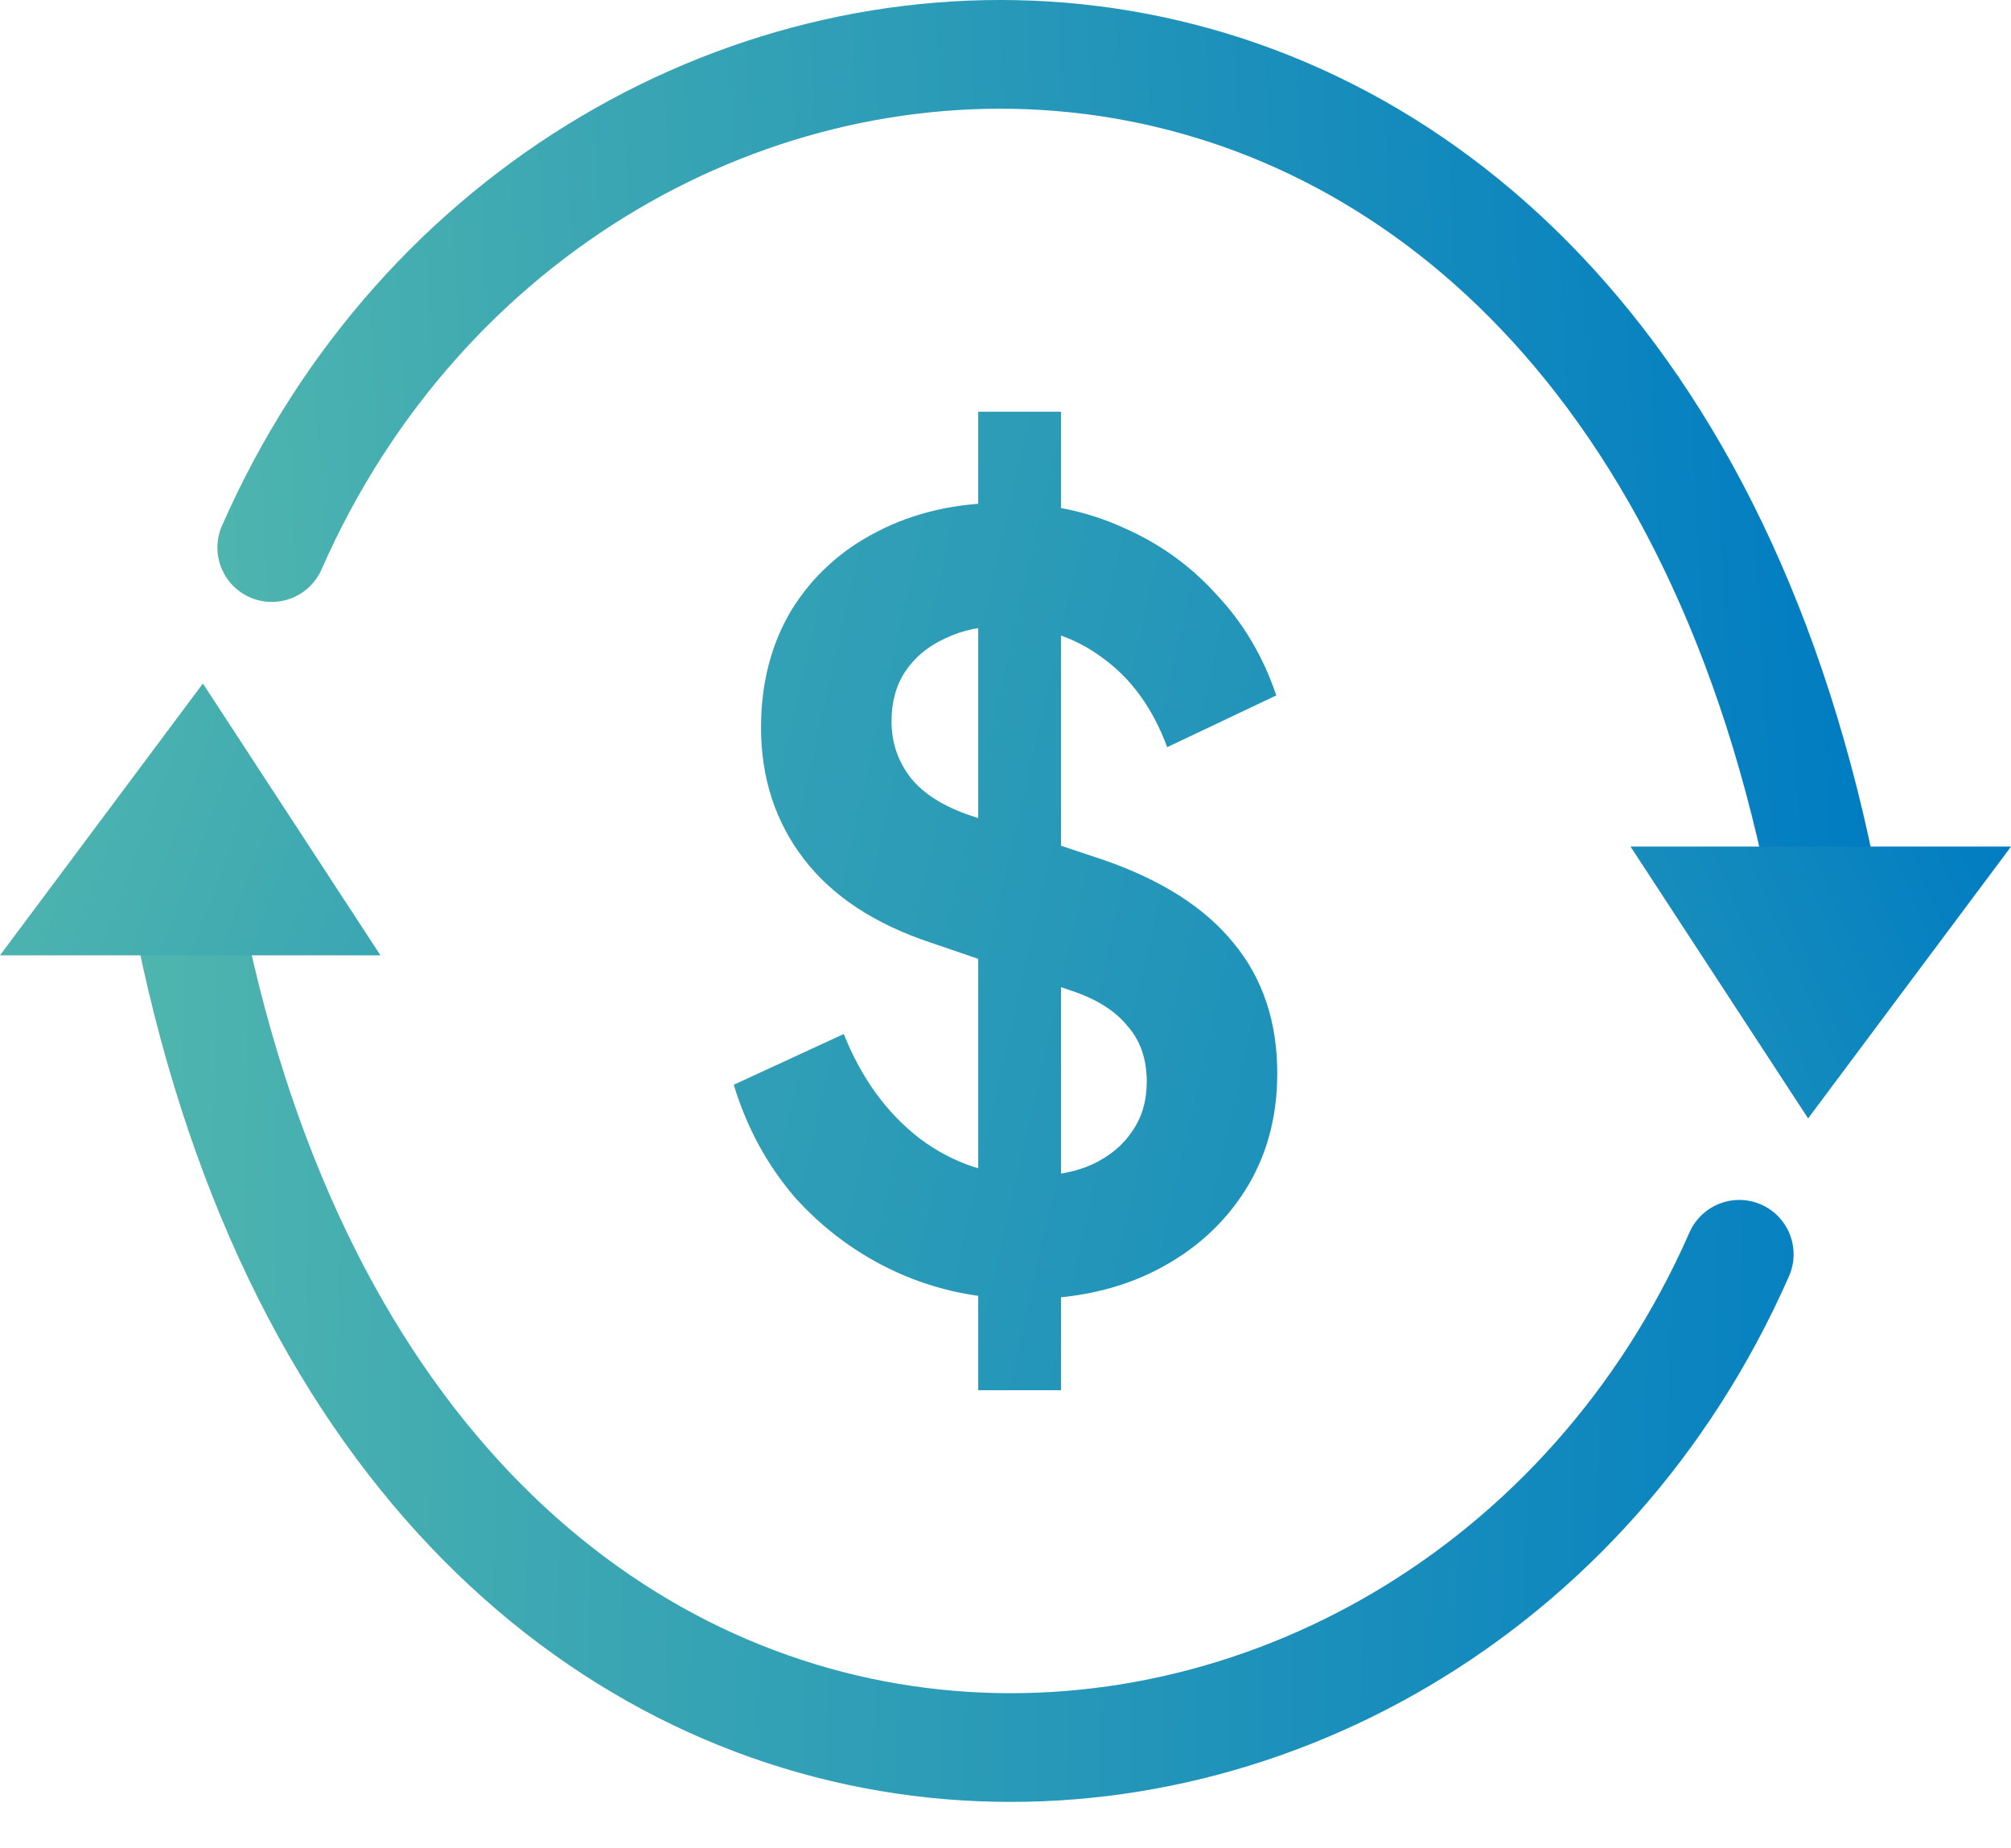 <svg width="37" height="34" viewBox="0 0 37 34" fill="none" xmlns="http://www.w3.org/2000/svg">
<path d="M5 10.073C10.5 -2.426 29.5 -3.426 33.5 16.073" stroke="url(#paint0_linear_121_8985)" stroke-width="2" stroke-linecap="round" stroke-linejoin="round"/>
<path d="M30 15.574H37L33.267 20.574L30 15.574Z" fill="url(#paint1_linear_121_8985)"/>
<path d="M32 23.074C26.5 35.574 7.5 36.574 3.5 17.074" stroke="url(#paint2_linear_121_8985)" stroke-width="2" stroke-linecap="round" stroke-linejoin="round"/>
<path d="M7 17.574H0L3.733 12.574L7 17.574Z" fill="url(#paint3_linear_121_8985)"/>
<path d="M18.858 23.898C18.01 23.898 17.222 23.733 16.493 23.402C15.776 23.072 15.155 22.615 14.629 22.031C14.115 21.434 13.739 20.742 13.5 19.955L15.525 19.021C15.848 19.834 16.314 20.475 16.923 20.945C17.532 21.402 18.219 21.631 18.984 21.631C19.414 21.631 19.784 21.561 20.095 21.421C20.418 21.269 20.663 21.066 20.83 20.812C21.009 20.558 21.099 20.253 21.099 19.898C21.099 19.479 20.979 19.136 20.74 18.869C20.513 18.59 20.167 18.374 19.701 18.221L17.138 17.345C16.099 17.002 15.316 16.488 14.79 15.802C14.265 15.117 14.002 14.31 14.002 13.383C14.002 12.571 14.187 11.853 14.557 11.231C14.94 10.609 15.465 10.126 16.134 9.783C16.815 9.428 17.592 9.25 18.464 9.25C19.265 9.25 19.999 9.402 20.669 9.707C21.337 9.999 21.911 10.412 22.389 10.945C22.879 11.466 23.243 12.082 23.482 12.793L21.475 13.745C21.212 13.034 20.818 12.488 20.292 12.107C19.766 11.713 19.157 11.517 18.464 11.517C18.058 11.517 17.7 11.593 17.389 11.745C17.078 11.885 16.833 12.088 16.654 12.355C16.487 12.609 16.403 12.913 16.403 13.269C16.403 13.663 16.523 14.012 16.762 14.317C17.001 14.609 17.365 14.837 17.855 15.002L20.31 15.821C21.373 16.19 22.168 16.698 22.694 17.345C23.231 17.993 23.5 18.793 23.5 19.745C23.5 20.558 23.303 21.275 22.909 21.898C22.514 22.52 21.971 23.009 21.278 23.364C20.585 23.72 19.778 23.898 18.858 23.898ZM17.998 25.574V7.574H19.521V25.574H17.998Z" fill="url(#paint4_linear_121_8985)"/>
<defs>
<linearGradient id="paint0_linear_121_8985" x1="3.5" y1="9.5" x2="34.105" y2="7.991" gradientUnits="userSpaceOnUse">
<stop stop-color="#4FB5AE"/>
<stop offset="1" stop-color="#007CC2"/>
<stop offset="1" stop-color="#595CA9"/>
</linearGradient>
<linearGradient id="paint1_linear_121_8985" x1="16" y1="22.5" x2="36.356" y2="13.818" gradientUnits="userSpaceOnUse">
<stop stop-color="#4FB5AE"/>
<stop offset="1" stop-color="#007CC2"/>
<stop offset="1" stop-color="#595CA9"/>
</linearGradient>
<linearGradient id="paint2_linear_121_8985" x1="2.5" y1="18" x2="36.18" y2="18.686" gradientUnits="userSpaceOnUse">
<stop stop-color="#4FB5AE"/>
<stop offset="1" stop-color="#007CC2"/>
<stop offset="1" stop-color="#595CA9"/>
</linearGradient>
<linearGradient id="paint3_linear_121_8985" x1="0.547" y1="12.683" x2="28.573" y2="23.119" gradientUnits="userSpaceOnUse">
<stop stop-color="#4FB5AE"/>
<stop offset="1" stop-color="#007CC2"/>
<stop offset="1" stop-color="#595CA9"/>
</linearGradient>
<linearGradient id="paint4_linear_121_8985" x1="-3.5" y1="24" x2="36.341" y2="33.027" gradientUnits="userSpaceOnUse">
<stop stop-color="#4FB5AE"/>
<stop offset="1" stop-color="#007CC2"/>
<stop offset="1" stop-color="#595CA9"/>
</linearGradient>
</defs>
</svg>
